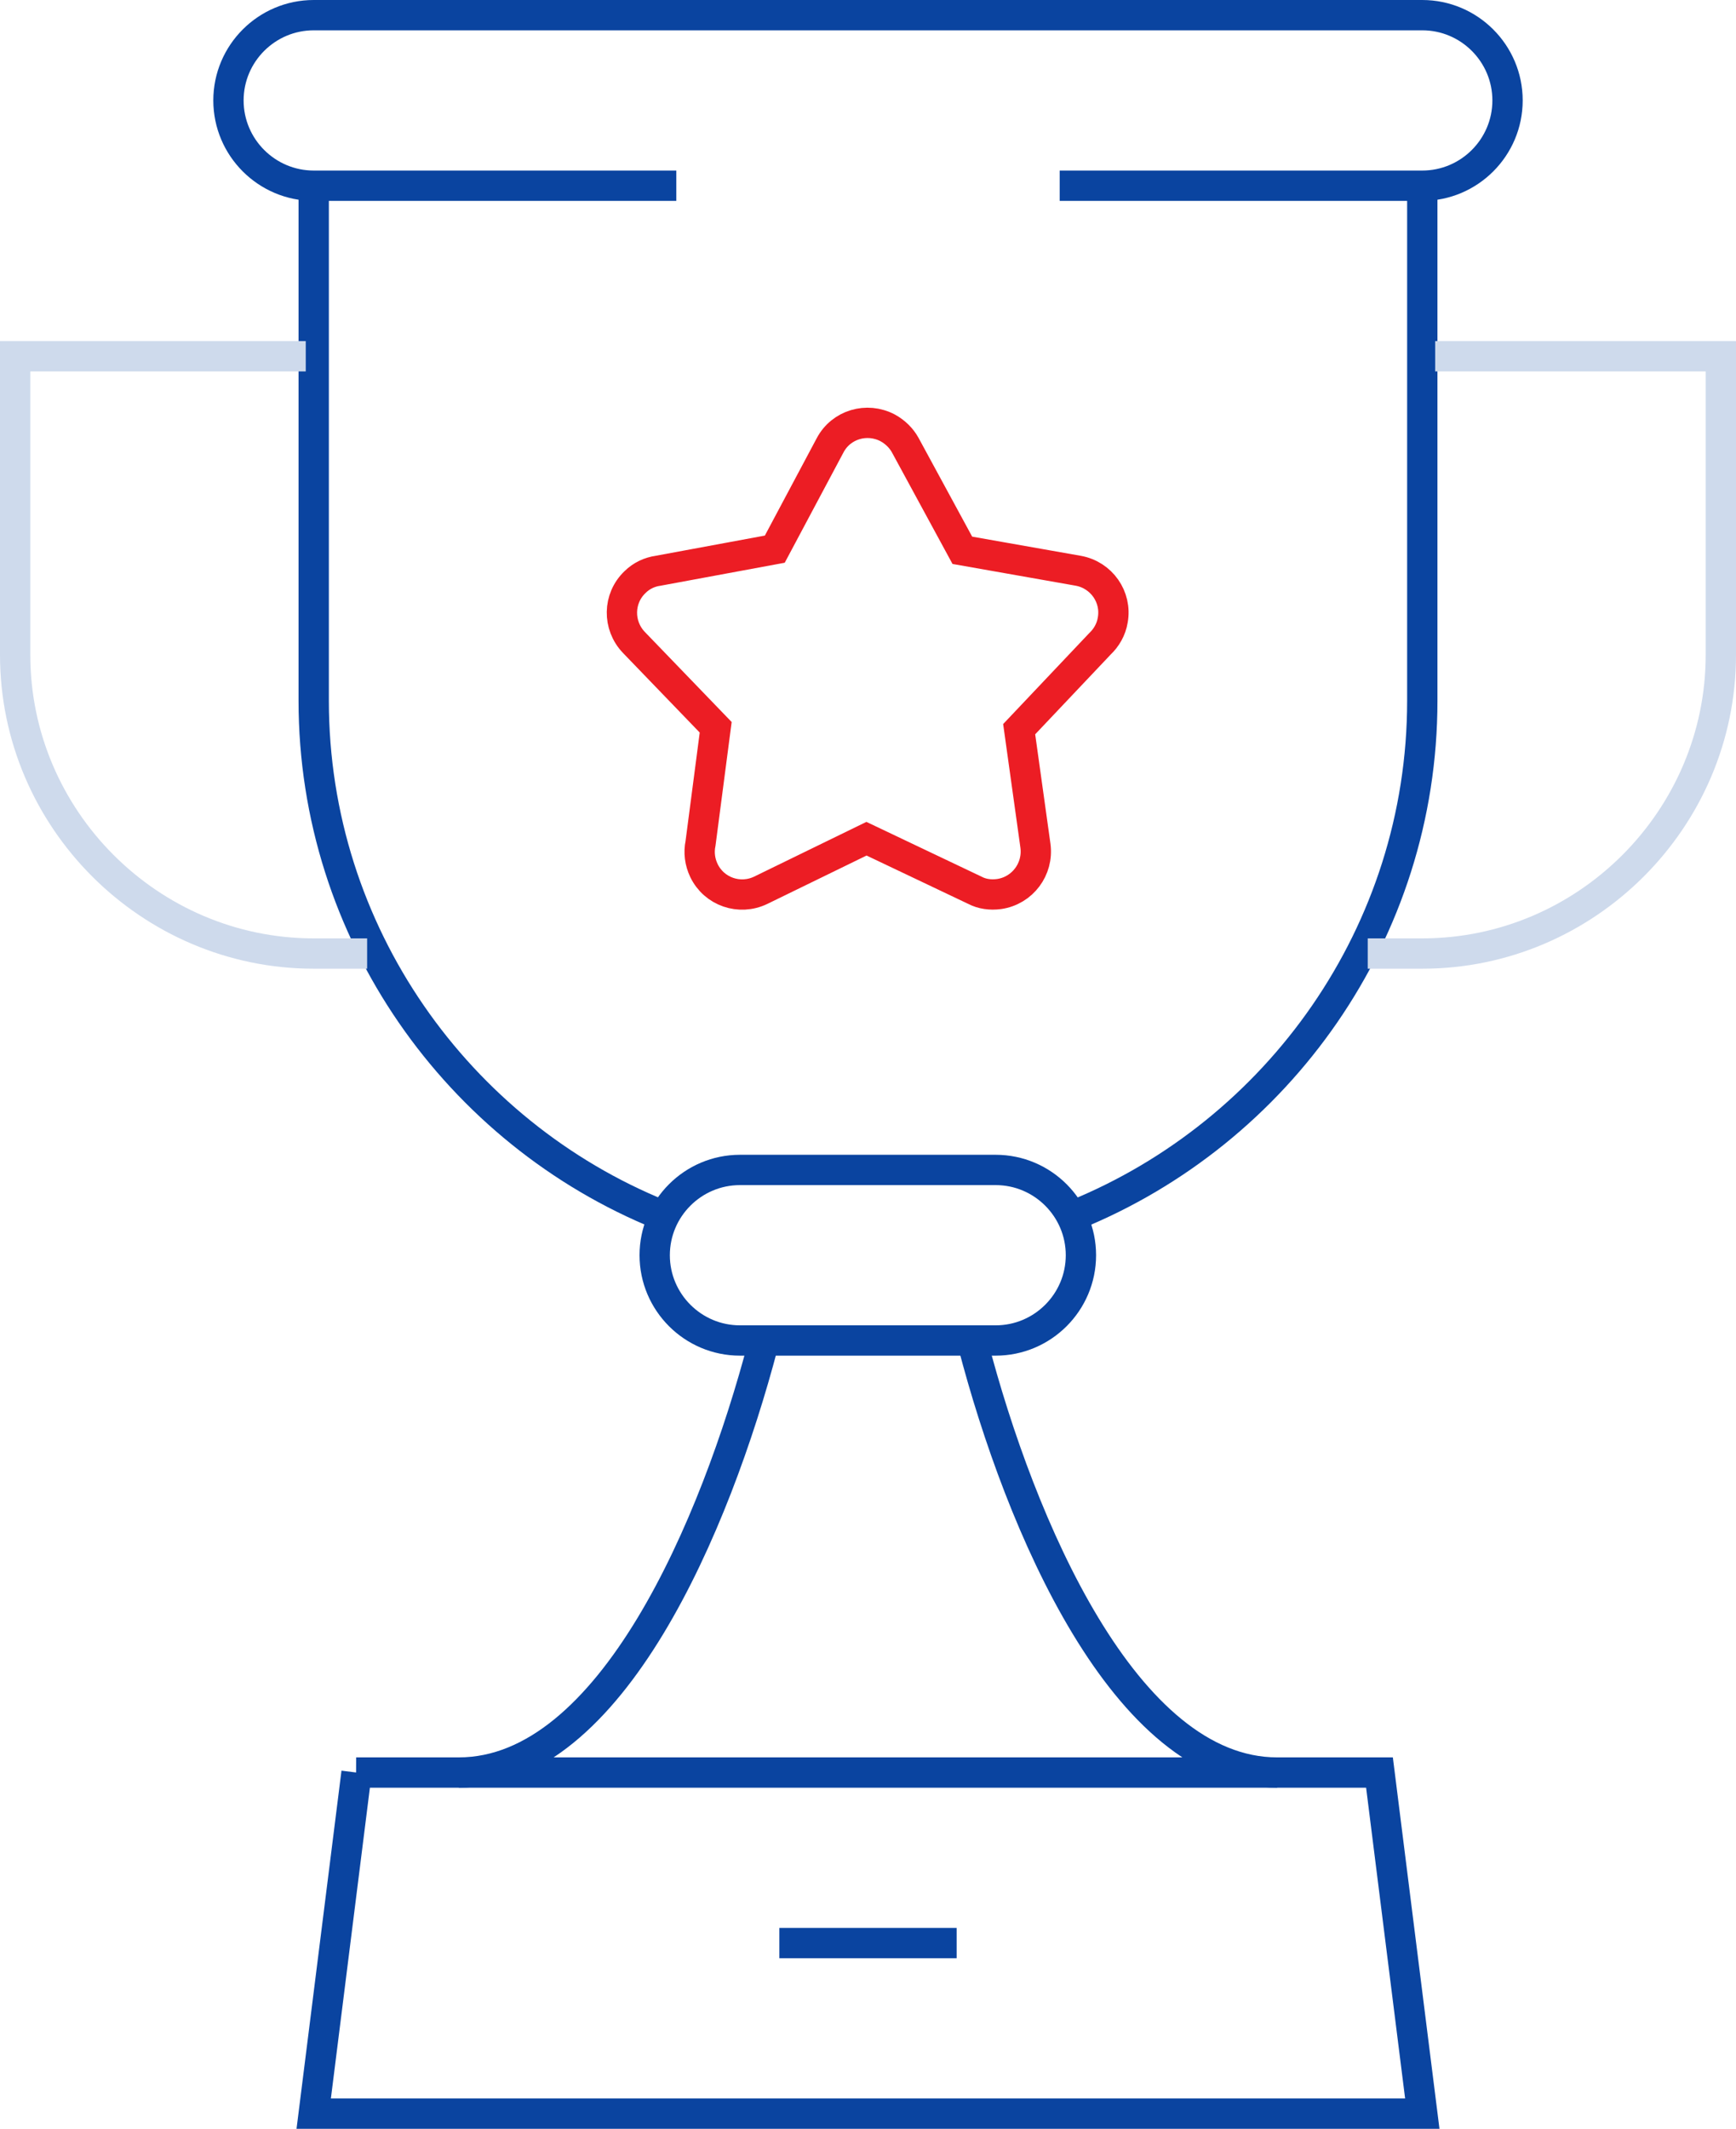<?xml version="1.0" encoding="UTF-8"?>
<svg id="Layer_2" data-name="Layer 2" xmlns="http://www.w3.org/2000/svg" viewBox="0 0 45.82 56.18">
  <defs>
    <style>
      .cls-1 {
        stroke: #ec1d24;
      }

      .cls-1, .cls-2, .cls-3 {
        fill: none;
        stroke-miterlimit: 10;
        stroke-width: .8px;
      }

      .cls-2 {
        stroke: #0a44a0;
      }

      .cls-3 {
        stroke: #cedaec;
      }
    </style>
  </defs>
  <g id="all">
    <g id="g2796">
      <g id="g2798">
        <g id="g2800">
          <g id="g2806">
            <path id="path2808" class="cls-2" d="M9.4,46.77h27.01l1.13,9H8.28l1.13-9Z"/>
          </g>
        </g>
      </g>
      <g id="g2810">
        <path id="path2812" class="cls-2" d="M20.57,51.27h4.68"/>
      </g>
      <g id="g2814">
        <g id="g2816">
          <g id="g2822">
            <path id="path2824" class="cls-2" d="M17.85,4.9h-9.57c-1.24,0-2.25-1.01-2.25-2.25h0c0-1.24,1.01-2.25,2.25-2.25h29.26c1.24,0,2.25,1.01,2.25,2.25h0c0,1.24-1.01,2.25-2.25,2.25h-9.57"/>
          </g>
          <g id="g2826">
            <path id="path2828" class="cls-2" d="M20.14,35.48c-1.25,4.75-4.01,11.29-8.03,11.29"/>
          </g>
          <g id="g2830">
            <path id="path2832" class="cls-2" d="M25.68,35.46c1.24,4.76,4.01,11.31,8.03,11.31"/>
          </g>
          <g id="g2834">
            <path id="path2836" class="cls-2" d="M19.53,30.87h6.75c1.24,0,2.25,1.01,2.25,2.25s-1.01,2.25-2.25,2.25h-6.75c-1.24,0-2.25-1.01-2.25-2.25s1.01-2.25,2.25-2.25Z"/>
          </g>
          <g id="g2838">
            <path id="path2840" class="cls-2" d="M17.45,32.06c-5.36-2.17-9.17-7.45-9.17-13.57V4.9M37.54,4.9v13.59c0,6.12-3.81,11.39-9.17,13.57"/>
          </g>
          <g id="g2842">
            <path id="path2844" class="cls-3" d="M9.69,25.16h-1.41c-4.33,0-7.88-3.55-7.88-7.88v-7.88h7.67"/>
          </g>
          <g id="g2846">
            <path id="path2848" class="cls-3" d="M36.1,25.16h1.44c4.33,0,7.88-3.55,7.88-7.88v-7.88h-7.54"/>
          </g>
          <g id="g2850">
            <path id="path2852" class="cls-1" d="M23.89,11.74l1.51,2.78,3.06.54c.61.11,1.02.69.91,1.3-.04.25-.17.47-.34.63l-2.13,2.25.43,3.08c.08.61-.34,1.18-.96,1.27-.23.03-.45,0-.64-.1l-2.86-1.36-2.79,1.36c-.56.27-1.23.04-1.5-.52-.11-.23-.14-.48-.09-.72l.4-3.06-2.16-2.24c-.43-.45-.42-1.16.03-1.59.17-.17.39-.27.61-.3l3.08-.57,1.46-2.74c.29-.55.97-.75,1.52-.46.2.11.36.27.46.45Z"/>
          </g>
          <g id="g2854">
            <path id="path2856" class="cls-2" d="M22.91,4.9h0"/>
          </g>
        </g>
      </g>
    </g>
  </g>
</svg>